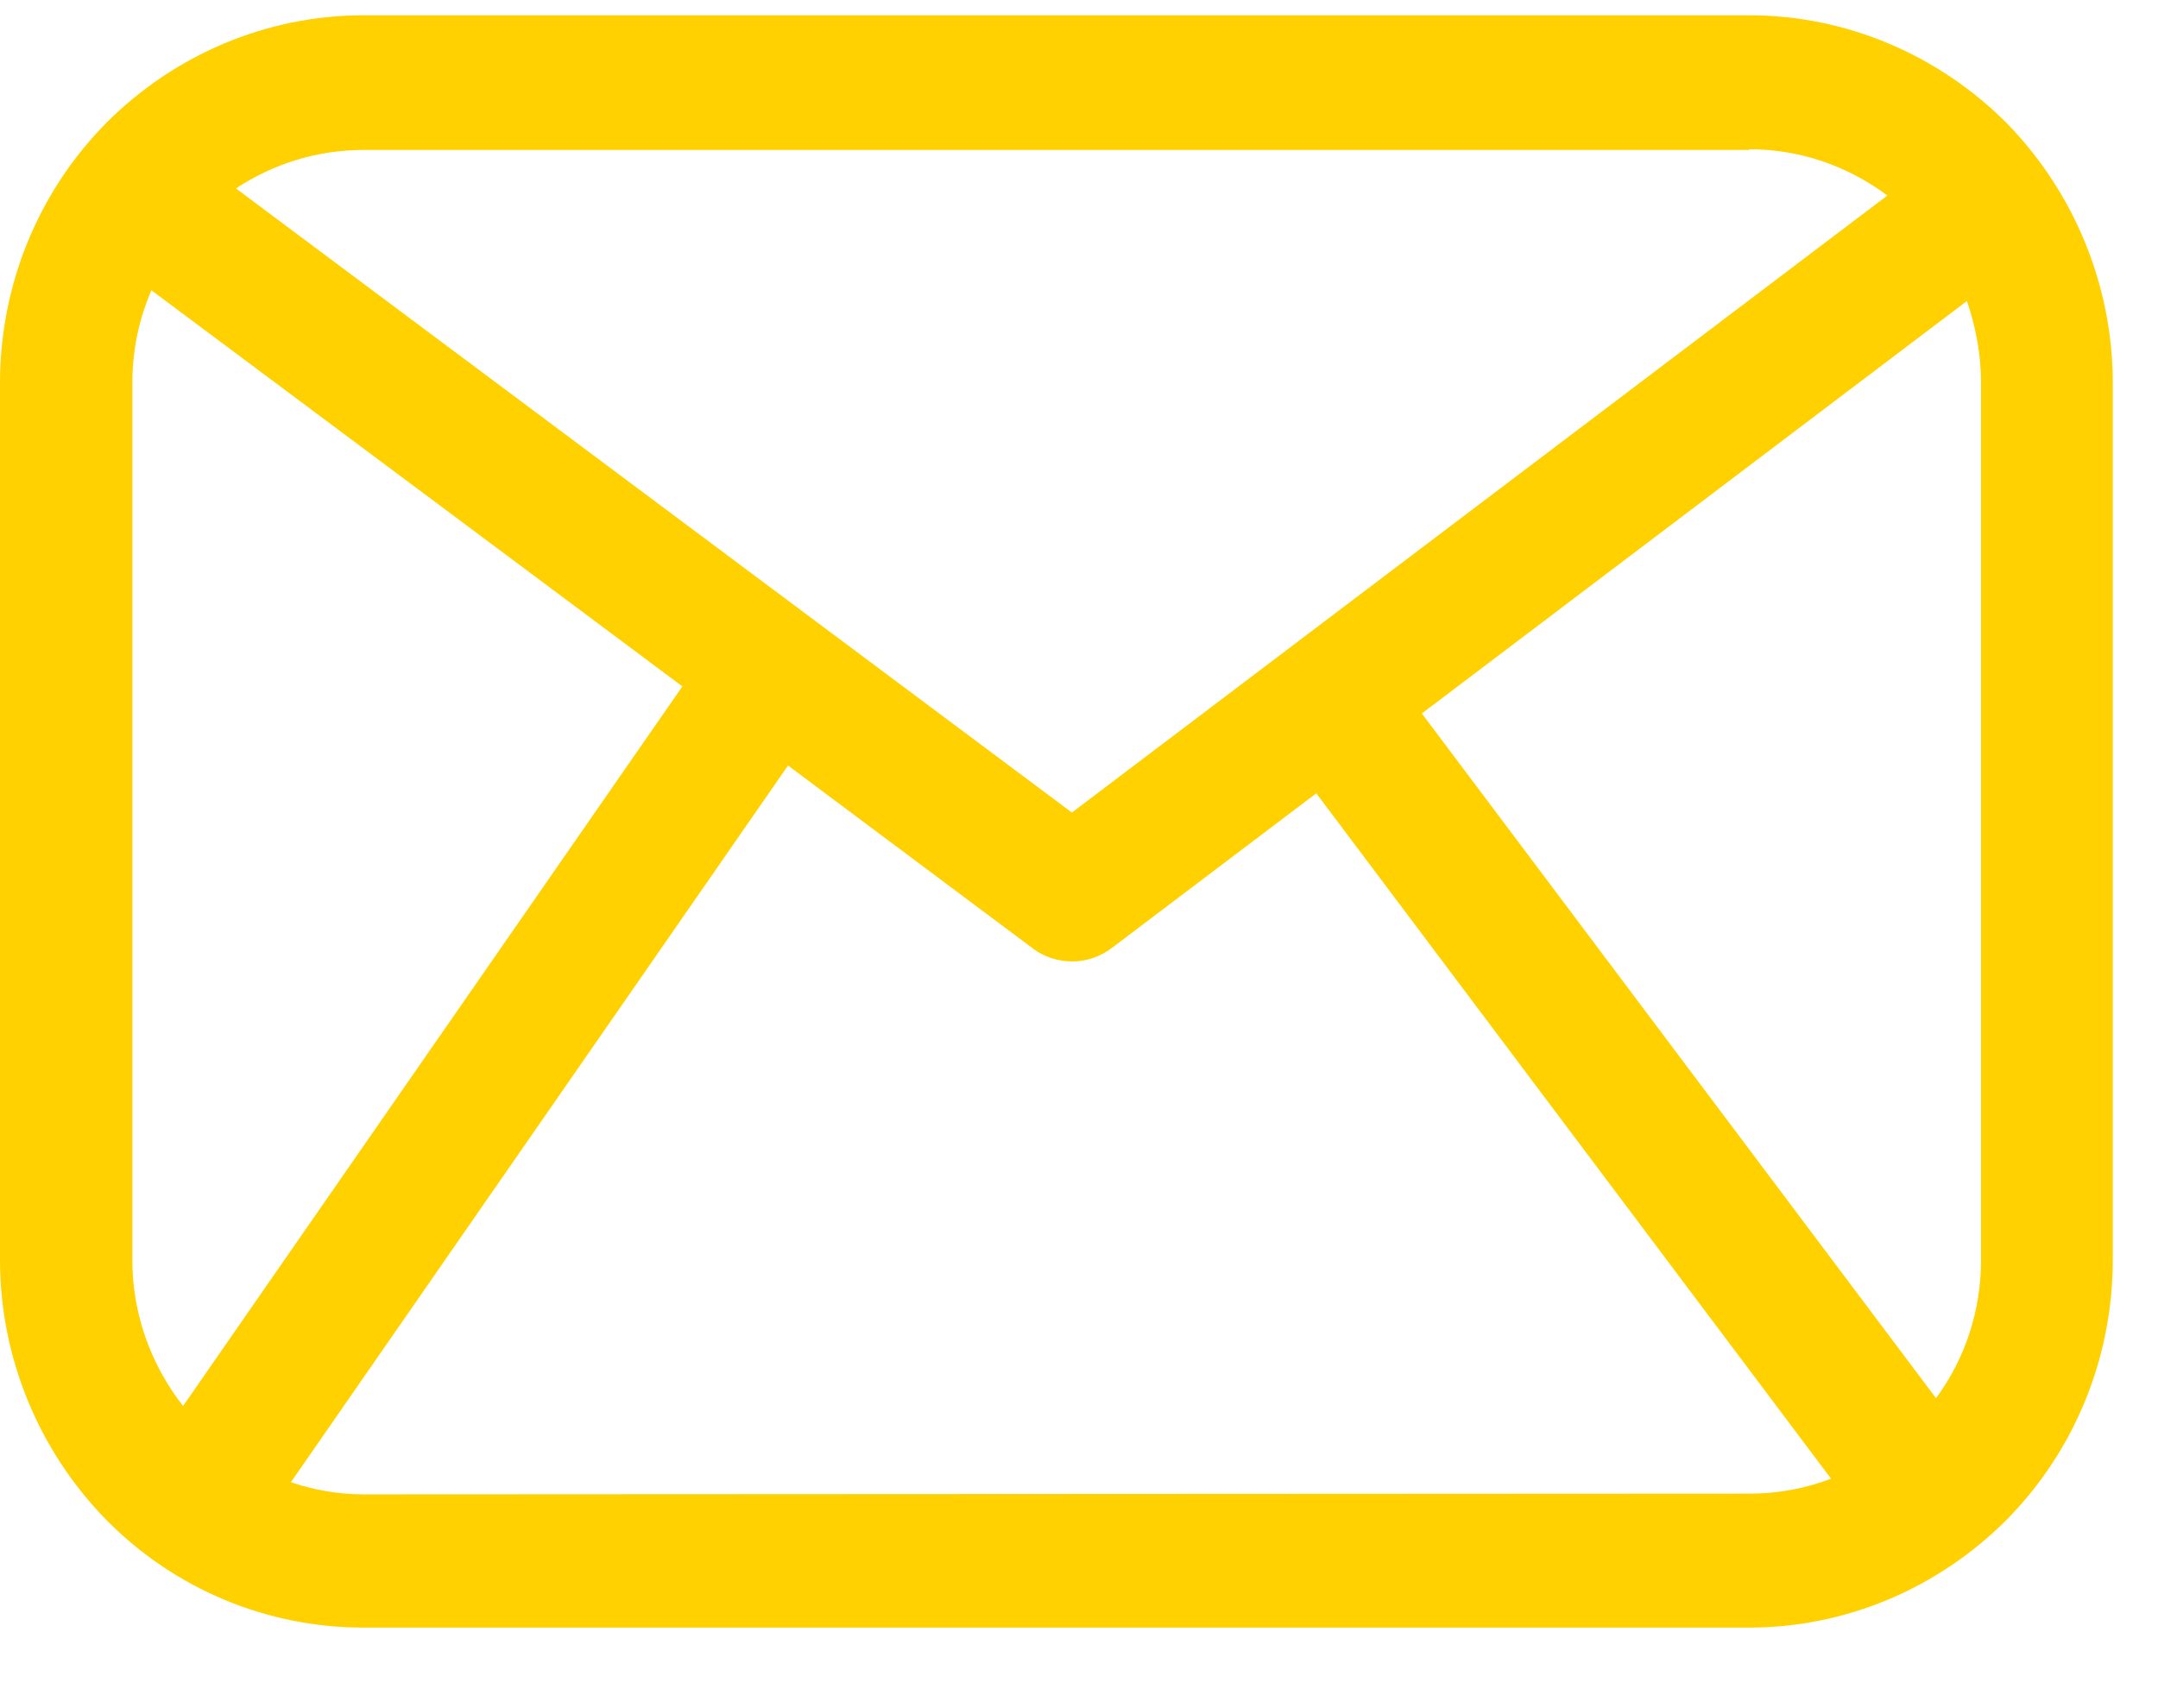 <svg width="24" height="19" viewBox="0 0 24 19" fill="none" xmlns="http://www.w3.org/2000/svg">
<path d="M19.455 0.17H4.041C2.968 0.17 1.942 0.606 1.183 1.366C0.423 2.135 0 3.174 0 4.259V14.014C0 15.1 0.431 16.139 1.183 16.907C1.942 17.676 2.968 18.104 4.041 18.104H19.455C20.528 18.104 21.554 17.668 22.314 16.907C23.074 16.139 23.497 15.1 23.497 14.014V4.259C23.497 3.174 23.066 2.135 22.314 1.366C21.554 0.606 20.528 0.17 19.455 0.17ZM22.032 4.259V14.014C22.032 14.569 21.86 15.108 21.531 15.552L15.813 7.936L21.875 3.348C21.977 3.649 22.032 3.95 22.032 4.259ZM19.455 1.66C20.011 1.66 20.544 1.842 20.99 2.175L11.921 9.038L2.624 2.096C3.047 1.818 3.532 1.668 4.041 1.668H19.455V1.66ZM1.472 4.259C1.472 3.903 1.543 3.554 1.684 3.229L7.589 7.635L2.036 15.639C1.676 15.18 1.472 14.609 1.472 14.023V4.259ZM4.041 16.622C3.767 16.622 3.493 16.574 3.235 16.487L8.764 8.515L11.49 10.552C11.615 10.647 11.772 10.694 11.928 10.694C12.085 10.694 12.242 10.639 12.367 10.543L14.639 8.824L20.364 16.448C20.074 16.558 19.769 16.614 19.463 16.614L4.041 16.622Z" fill="#FFD100"/>
</svg>
